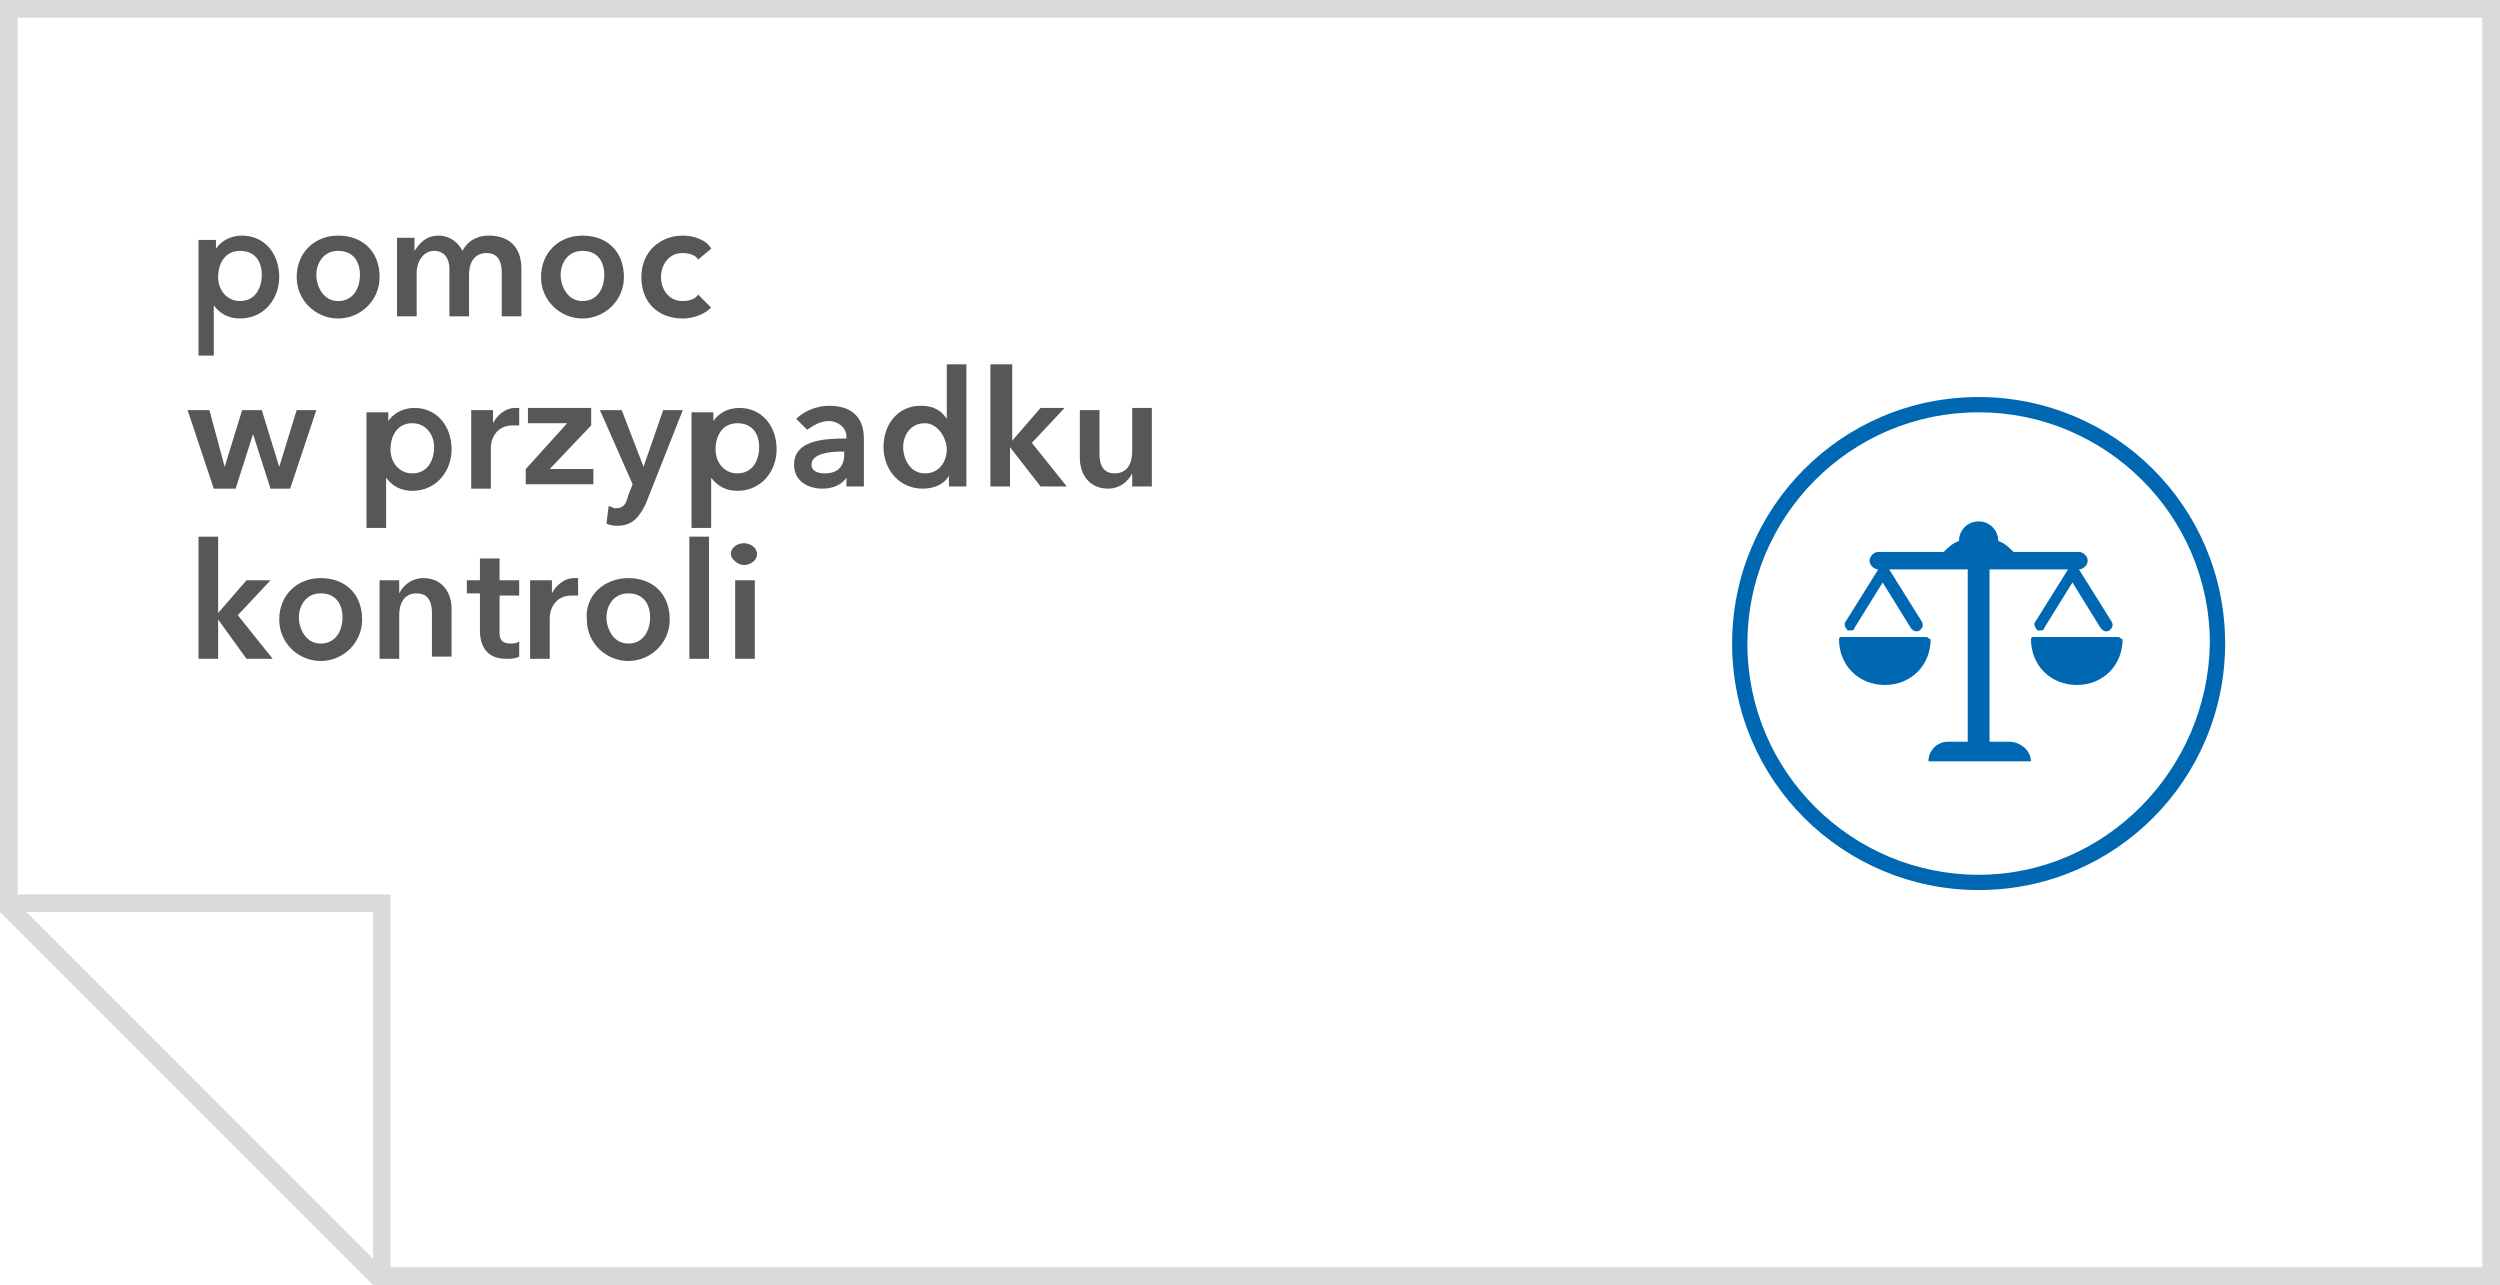 <?xml version="1.0" encoding="utf-8"?>
<!-- Generator: Adobe Illustrator 24.0.1, SVG Export Plug-In . SVG Version: 6.00 Build 0)  -->
<svg version="1.1" id="Warstwa_1" xmlns="http://www.w3.org/2000/svg" xmlns:xlink="http://www.w3.org/1999/xlink" x="0px" y="0px"
	 viewBox="0 0 114.6 58.9" style="enable-background:new 0 0 114.6 58.9;" xml:space="preserve">
<style type="text/css">
	.st0{fill:none;}
	.st1{fill:#DADADA;}
	.st2{fill:#0068B3;}
	.st3{fill:#575756;}
</style>
<g>
	<line class="st0" x1="114.6" y1="58.9" x2="114.6" y2="0"/>
</g>
<g>
	<path class="st1" d="M0.8,41.4V0.8h113v57.3H17.5L0.8,41.4z M0,0v41.8l17.1,17.1h97.5V0H0z"/>
</g>
<g>
	<path class="st1" d="M0.8,0.8h113v57.3H17.9V41.8V41h-0.8H0.8V0.8z M0,0v41.8h17.1v17.1h97.5V0H0z"/>
</g>
<g>
	<g>
		<path class="st2" d="M90.7,18.2c-6.3,0-11.3,5.1-11.3,11.3c0,6.3,5.1,11.3,11.3,11.3c6.3,0,11.3-5.1,11.3-11.3
			C102,23.2,96.9,18.2,90.7,18.2 M90.7,40.1c-5.8,0-10.6-4.7-10.6-10.6c0-5.8,4.7-10.6,10.6-10.6c5.8,0,10.6,4.7,10.6,10.6
			C101.2,35.3,96.5,40.1,90.7,40.1"/>
	</g>
</g>
<g>
	<path class="st3" d="M9.9,10.9v0.5h0c0.2-0.3,0.6-0.6,1.2-0.6c1,0,1.7,0.8,1.7,1.9c0,1-0.7,1.9-1.8,1.9c-0.5,0-0.9-0.2-1.2-0.6h0
		v2.3H9.1v-5.3H9.9z M11,11.5c-0.7,0-1,0.6-1,1.2s0.4,1.1,1,1.1c0.7,0,1-0.6,1-1.2S11.7,11.5,11,11.5z"/>
	<path class="st3" d="M15.5,10.8c1.1,0,1.9,0.7,1.9,1.9c0,1.1-0.9,1.9-1.9,1.9s-1.9-0.8-1.9-1.9C13.6,11.6,14.4,10.8,15.5,10.8z
		 M15.5,13.8c0.7,0,1-0.6,1-1.2s-0.3-1.1-1-1.1s-1,0.6-1,1.1S14.8,13.8,15.5,13.8z"/>
	<path class="st3" d="M23.9,12.3v2.2H23v-2c0-0.4-0.1-0.9-0.7-0.9c-0.6,0-0.8,0.5-0.8,1v1.9h-0.9v-2.2c0-0.4-0.2-0.8-0.7-0.8
		c-0.5,0-0.8,0.5-0.8,1v2h-0.9v-3.6h0.8v0.6h0c0.2-0.3,0.5-0.7,1.1-0.7c0.5,0,0.9,0.3,1.1,0.7c0.2-0.4,0.6-0.7,1.2-0.7
		C23.5,10.8,23.9,11.5,23.9,12.3z"/>
	<path class="st3" d="M26.7,10.8c1.1,0,1.9,0.7,1.9,1.9c0,1.1-0.9,1.9-1.9,1.9s-1.9-0.8-1.9-1.9C24.8,11.6,25.6,10.8,26.7,10.8z
		 M26.7,13.8c0.7,0,1-0.6,1-1.2s-0.3-1.1-1-1.1s-1,0.6-1,1.1S26,13.8,26.7,13.8z"/>
	<path class="st3" d="M32,11.9c-0.1-0.2-0.4-0.3-0.7-0.3c-0.7,0-1,0.6-1,1.1s0.3,1.1,1,1.1c0.3,0,0.6-0.1,0.7-0.3l0.6,0.6
		c-0.3,0.3-0.8,0.5-1.3,0.5c-1.1,0-1.9-0.7-1.9-1.9c0-1.2,0.9-1.9,1.9-1.9c0.5,0,1.1,0.2,1.3,0.6L32,11.9z"/>
</g>
<g>
	<path class="st3" d="M8.6,18.8h1l0.7,2.6h0l0.8-2.6H12l0.8,2.6h0l0.8-2.6h0.9l-1.2,3.6h-0.9l-0.8-2.5h0l-0.8,2.5H9.8L8.6,18.8z"/>
	<path class="st3" d="M17.8,18.8v0.5h0c0.2-0.3,0.6-0.6,1.2-0.6c1,0,1.7,0.8,1.7,1.9c0,1-0.7,1.9-1.8,1.9c-0.5,0-0.9-0.2-1.2-0.6h0
		v2.3h-0.9v-5.3H17.8z M18.9,19.4c-0.7,0-1,0.6-1,1.2s0.4,1.1,1,1.1c0.7,0,1-0.6,1-1.2S19.5,19.4,18.9,19.4z"/>
	<path class="st3" d="M21.7,18.8h0.9v0.6h0c0.2-0.4,0.6-0.7,1-0.7c0.1,0,0.2,0,0.2,0v0.8c-0.1,0-0.2,0-0.3,0c-0.8,0-1,0.7-1,1v1.9
		h-0.9V18.8z"/>
	<path class="st3" d="M24.1,21.5l1.9-2.1h-1.8v-0.7h2.9v0.8l-1.9,2h2v0.7h-3.1V21.5z"/>
	<path class="st3" d="M27.5,18.8h1l1,2.6h0l0.9-2.6h0.9l-1.7,4.3c-0.3,0.6-0.6,1-1.3,1c-0.1,0-0.3,0-0.5-0.1l0.1-0.8
		c0.1,0,0.2,0.1,0.3,0.1c0.4,0,0.5-0.2,0.6-0.6l0.2-0.5L27.5,18.8z"/>
	<path class="st3" d="M32.7,18.8v0.5h0c0.2-0.3,0.6-0.6,1.2-0.6c1,0,1.7,0.8,1.7,1.9c0,1-0.7,1.9-1.8,1.9c-0.5,0-0.9-0.2-1.2-0.6h0
		v2.3h-0.9v-5.3H32.7z M33.8,19.4c-0.7,0-1,0.6-1,1.2s0.4,1.1,1,1.1c0.7,0,1-0.6,1-1.2S34.5,19.4,33.8,19.4z"/>
	<path class="st3" d="M38.8,21.9L38.8,21.9c-0.2,0.3-0.6,0.5-1.1,0.5c-0.6,0-1.3-0.3-1.3-1.1c0-1.1,1.3-1.2,2.4-1.2V20
		c0-0.4-0.4-0.7-0.8-0.7c-0.4,0-0.7,0.2-1,0.4l-0.5-0.5c0.4-0.4,1-0.6,1.5-0.6c1.3,0,1.6,0.8,1.6,1.5v2.2h-0.8V21.9z M38.8,20.7
		h-0.2c-0.6,0-1.4,0.1-1.4,0.6c0,0.3,0.3,0.4,0.6,0.4c0.6,0,0.9-0.3,0.9-0.9V20.7z"/>
	<path class="st3" d="M44.3,22.3h-0.8v-0.5h0c-0.2,0.4-0.7,0.6-1.2,0.6c-1.1,0-1.8-0.9-1.8-1.9c0-1.1,0.7-1.9,1.7-1.9
		c0.7,0,1,0.3,1.2,0.6h0v-2.5h0.9V22.3z M42.4,21.7c0.7,0,1-0.6,1-1.1s-0.4-1.2-1-1.2c-0.7,0-1,0.6-1,1.1S41.7,21.7,42.4,21.7z"/>
	<path class="st3" d="M45.5,16.7h0.9v3.5h0l1.3-1.5h1.1l-1.5,1.6l1.6,2h-1.2l-1.4-1.8h0v1.8h-0.9V16.7z"/>
	<path class="st3" d="M52.7,22.3h-0.8v-0.6h0c-0.2,0.4-0.6,0.7-1.1,0.7c-0.9,0-1.3-0.7-1.3-1.4v-2.2h0.9v2c0,0.4,0.1,0.9,0.7,0.9
		c0.6,0,0.8-0.5,0.8-1v-2h0.9V22.3z"/>
</g>
<g>
	<path class="st3" d="M9.1,24.6H10v3.5h0l1.3-1.5h1.1l-1.5,1.6l1.6,2h-1.2L10,28.4h0v1.8H9.1V24.6z"/>
	<path class="st3" d="M14.7,26.5c1.1,0,1.9,0.7,1.9,1.9c0,1.1-0.9,1.9-1.9,1.9s-1.9-0.8-1.9-1.9C12.8,27.3,13.6,26.5,14.7,26.5z
		 M14.7,29.5c0.7,0,1-0.6,1-1.2s-0.3-1.1-1-1.1c-0.7,0-1,0.6-1,1.1S14,29.5,14.7,29.5z"/>
	<path class="st3" d="M17.5,26.6h0.8v0.6h0c0.2-0.4,0.6-0.7,1.1-0.7c0.9,0,1.3,0.7,1.3,1.4v2.2h-0.9v-2c0-0.4-0.1-0.9-0.7-0.9
		c-0.6,0-0.8,0.5-0.8,1v2h-0.9V26.6z"/>
	<path class="st3" d="M21.4,27.3v-0.7H22v-1h0.9v1h0.9v0.7h-0.9V29c0,0.3,0.1,0.5,0.5,0.5c0.1,0,0.3,0,0.4-0.1l0,0.7
		c-0.2,0.1-0.4,0.1-0.6,0.1c-0.9,0-1.2-0.6-1.2-1.3v-1.7H21.4z"/>
	<path class="st3" d="M24.4,26.6h0.9v0.6h0c0.2-0.4,0.6-0.7,1-0.7c0.1,0,0.2,0,0.2,0v0.8c-0.1,0-0.2,0-0.3,0c-0.8,0-1,0.7-1,1v1.9
		h-0.9V26.6z"/>
	<path class="st3" d="M28.8,26.5c1.1,0,1.9,0.7,1.9,1.9c0,1.1-0.9,1.9-1.9,1.9s-1.9-0.8-1.9-1.9C26.8,27.3,27.7,26.5,28.8,26.5z
		 M28.8,29.5c0.7,0,1-0.6,1-1.2s-0.3-1.1-1-1.1s-1,0.6-1,1.1S28.1,29.5,28.8,29.5z"/>
	<path class="st3" d="M31.6,24.6h0.9v5.6h-0.9V24.6z"/>
	<path class="st3" d="M34.1,24.9c0.3,0,0.6,0.2,0.6,0.5c0,0.3-0.3,0.5-0.6,0.5s-0.6-0.3-0.6-0.5C33.5,25.1,33.8,24.9,34.1,24.9z
		 M33.7,26.6h0.9v3.6h-0.9V26.6z"/>
</g>
<g>
	<g>
		<path class="st2" d="M92.1,34h-0.9v-7.9h3.6l-1.5,2.4c-0.1,0.1,0,0.3,0.1,0.4c0,0,0.1,0,0.1,0c0.1,0,0.2,0,0.2-0.1l1.3-2.1
			l1.3,2.1c0.1,0.1,0.2,0.2,0.4,0.1c0.1-0.1,0.2-0.2,0.1-0.4l-1.5-2.4h0c0.2,0,0.4-0.2,0.4-0.4s-0.2-0.4-0.4-0.4h-3
			c-0.2-0.2-0.4-0.4-0.7-0.5c0-0.5-0.4-0.9-0.9-0.9c-0.5,0-0.9,0.4-0.9,0.9c-0.3,0.1-0.5,0.3-0.7,0.5h-3c-0.2,0-0.4,0.2-0.4,0.4
			s0.2,0.4,0.4,0.4h0l-1.5,2.4c-0.1,0.1,0,0.3,0.1,0.4c0,0,0.1,0,0.1,0c0.1,0,0.2,0,0.2-0.1l1.3-2.1l1.3,2.1
			c0.1,0.1,0.2,0.2,0.4,0.1c0.1-0.1,0.2-0.2,0.1-0.4l-1.5-2.4h3.6V34h-0.9c-0.5,0-0.9,0.4-0.9,0.9h4.7C93.1,34.4,92.6,34,92.1,34"/>
	</g>
	<g>
		<path class="st2" d="M88.3,29.2h-3.9c-0.1,0-0.1,0.1-0.1,0.1c0,1.2,0.9,2.1,2.1,2.1c1.2,0,2.1-0.9,2.1-2.1
			C88.4,29.3,88.4,29.2,88.3,29.2"/>
	</g>
	<g>
		<path class="st2" d="M97.1,29.2h-3.9c-0.1,0-0.1,0.1-0.1,0.1c0,1.2,0.9,2.1,2.1,2.1c1.2,0,2.1-0.9,2.1-2.1
			C97.2,29.3,97.2,29.2,97.1,29.2"/>
	</g>
</g>
</svg>
